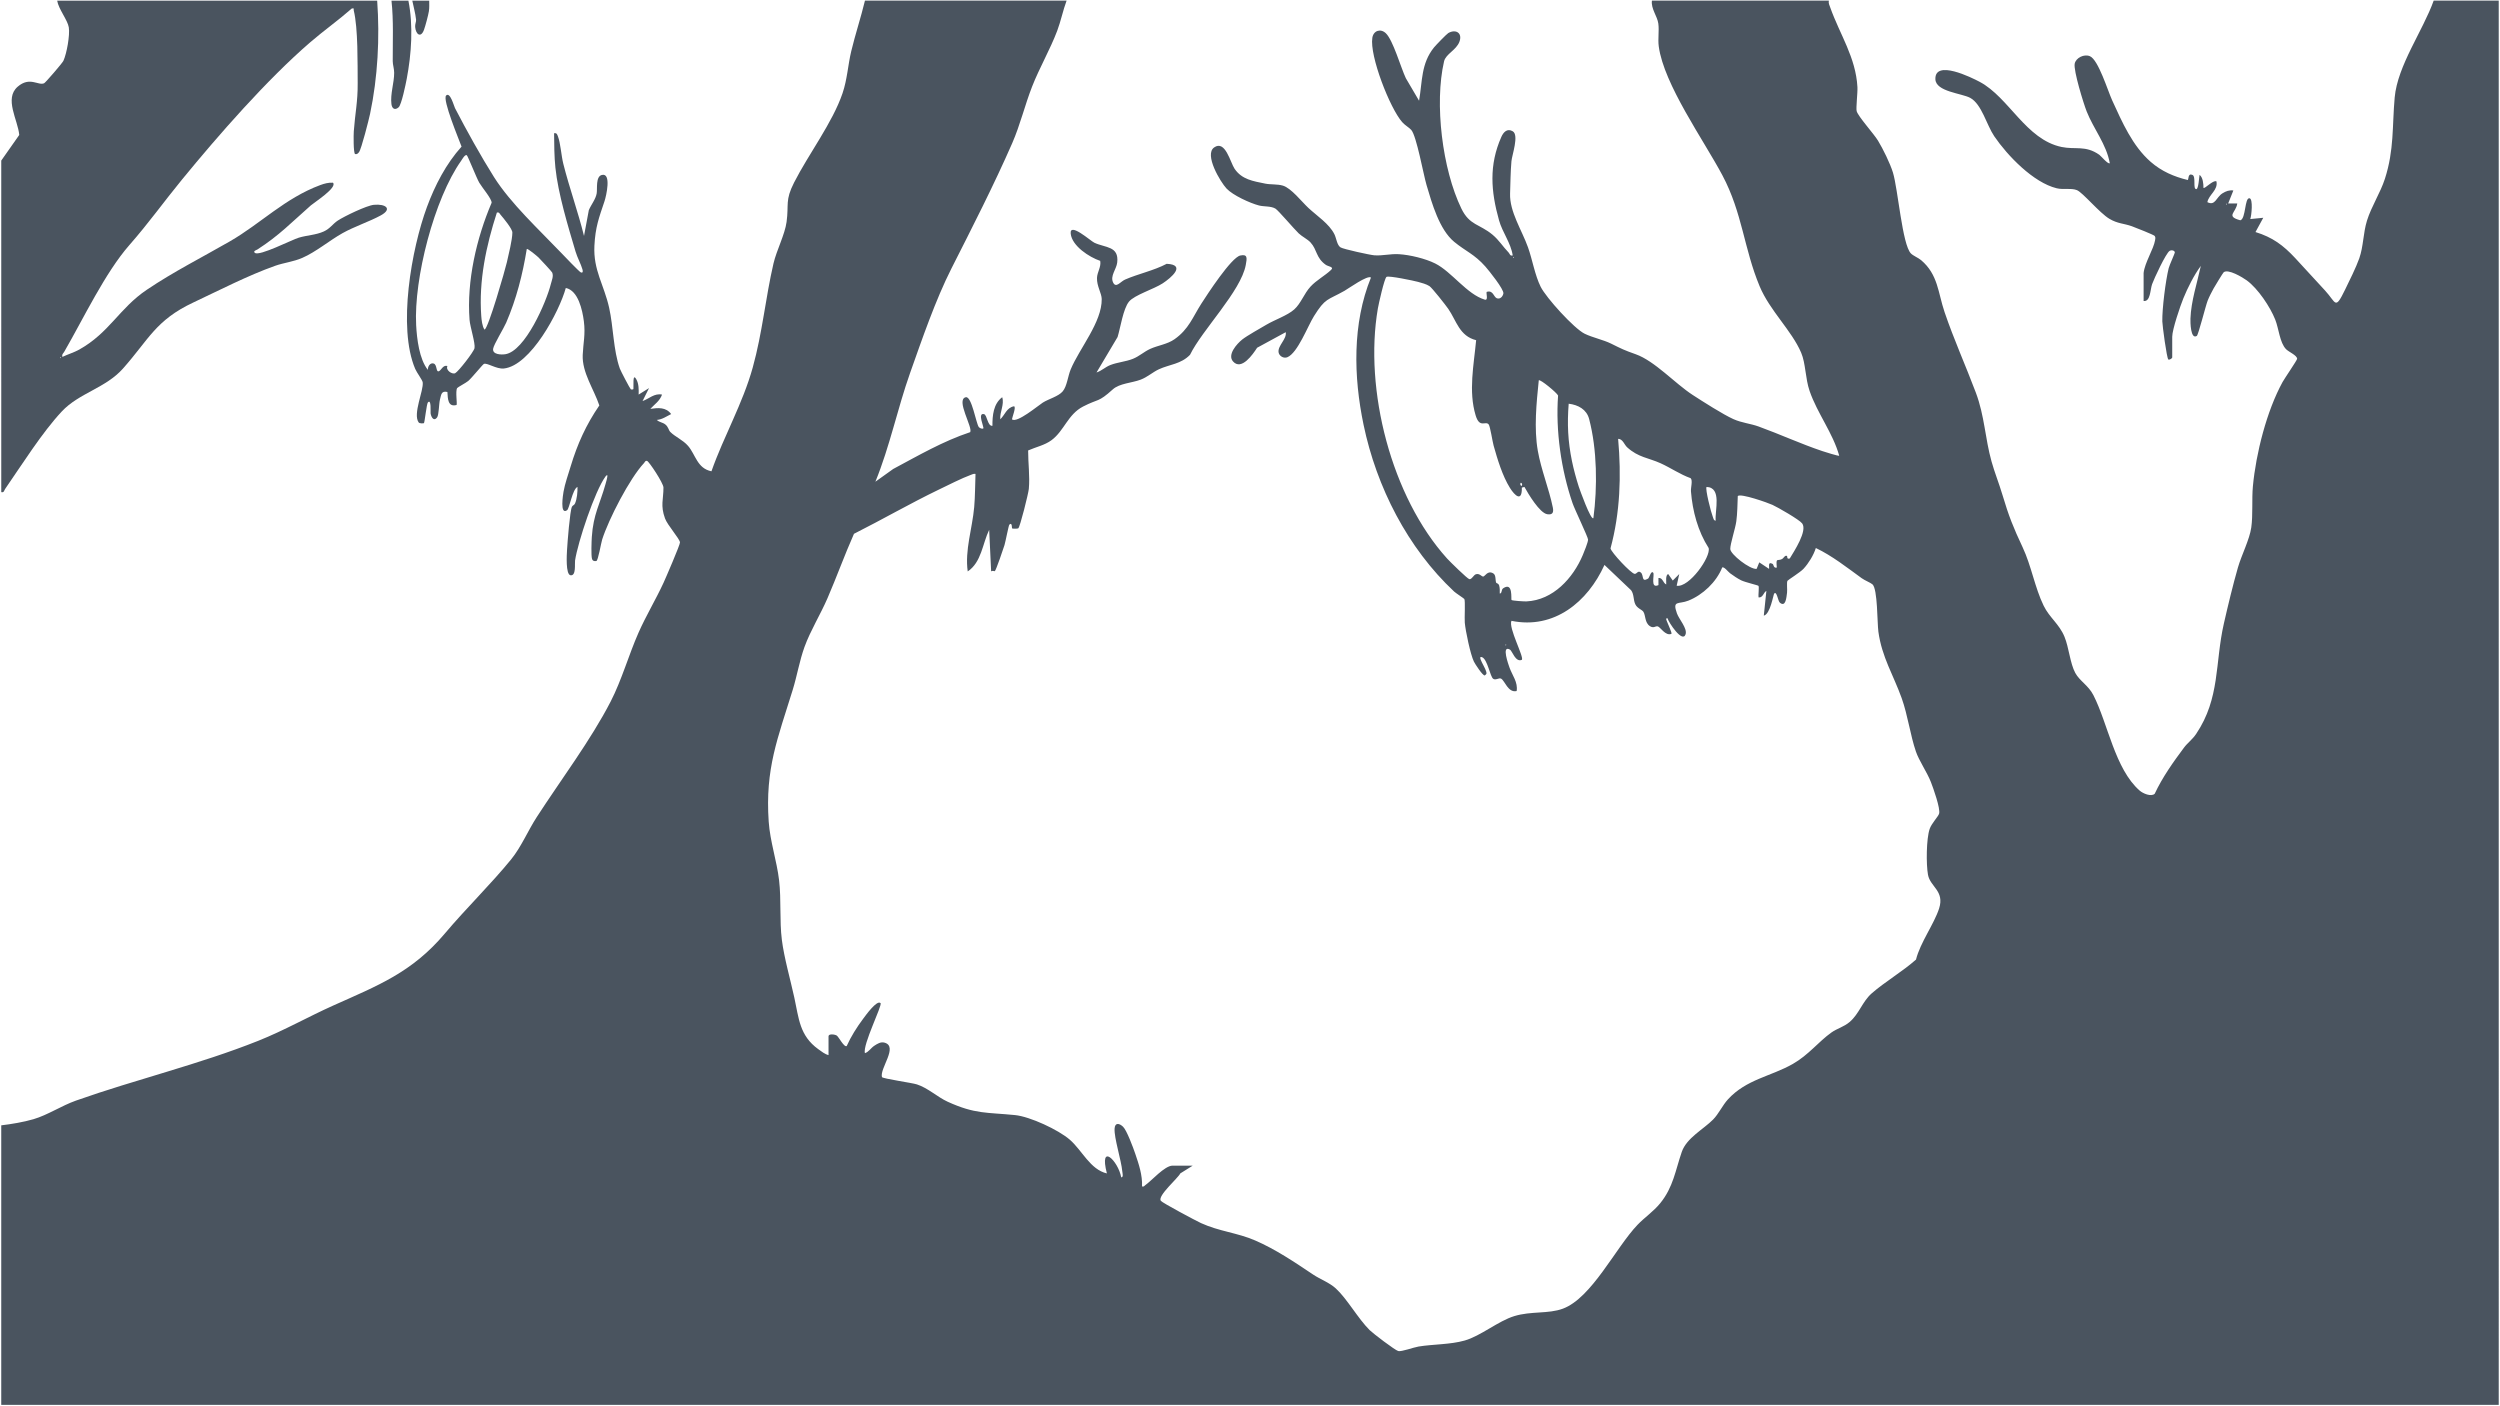 <svg xmlns="http://www.w3.org/2000/svg" id="Layer_4" data-name="Layer 4" viewBox="0 0 1366 768"><path d="M582.784.353c-1.962,5.286-3.175,11.316-5.146,16.525-3.83,10.126-9.743,20.315-13.678,30.375-3.993,10.208-6.496,20.928-10.904,31.017-9.911,22.689-21.988,46.305-33.188,68.42-8.699,17.178-16.048,38.617-22.566,57.014-6.944,19.599-11.091,40.219-18.994,59.512l9.73-6.962c13.707-7.316,27.224-15.195,42.063-20.116,1.607-2.473-8.063-17.876-2.381-19.09,3.235-.691,5.654,14.532,7.111,16.311.633.773,2.085,1.093,2.462.728.523-.505-3.403-8.671.35-7.81,1.777.408,1.908,6.745,4.625,6.389-.052-5.594.521-12.033,5.338-15.623,1.273,4.018-1.371,7.995-1.062,12.074,2.524-2.363,3.452-6.354,7.449-7.111,1.468.009-.986,6.177-1.057,7.107,2.622,2.327,14.282-7.487,16.825-9.106,3.161-2.011,8.587-3.4,10.898-6.157,2.372-2.829,2.816-8.272,4.36-11.982,4.787-11.5,17.135-25.854,16.96-38.476-.044-3.169-2.721-7.008-2.585-11.487.098-3.23,2.385-6.106,1.762-9.36-5.924-1.994-15.389-8.096-16.12-14.848-.701-6.474,10.84,3.957,12.9,4.928,6.058,2.855,13.55,1.776,12.51,10.819-.425,3.699-3.967,7.289-2.251,10.896,1.597,3.355,3.973-.456,6.574-1.593,7.128-3.116,15.641-4.87,22.717-8.6,10.88.527,2.363,7.686-2.17,10.666-4.813,3.164-15.459,6.378-18.426,10-3.207,3.914-4.683,14.334-6.238,19.34l-11.517,19.385c2.819-.913,4.737-2.973,7.62-4.098,3.865-1.507,8.357-1.803,12.266-3.368,3.521-1.41,6.013-3.87,9.479-5.444,4.217-1.915,9.322-2.502,13.229-5.248,7.856-5.522,9.979-12.105,14.673-19.435,3.24-5.06,16.367-25.245,21.288-26.325,4.115-.903,3.675,1.495,3.006,5.143-2.623,14.317-23.839,35.508-30.468,49.113-4.968,5.128-11.144,5.206-16.981,7.892-3.334,1.535-6.203,4.227-9.961,5.673-4.741,1.824-11.564,1.987-15.268,5.341-8.121,7.353-7.607,4.912-16.225,9.358-8.307,4.286-10.327,13.239-17.185,18.345-3.801,2.83-8.584,3.76-12.831,5.652-.017,6.913,1.002,14.056.383,20.979-.221,2.47-4.825,20.99-5.778,21.576-.435.268-3.118.259-3.405.02-.104-.087.148-3.608-1.457-2.045-.412.402-2.091,9.346-2.665,11.197-.608,1.959-4.558,13.574-5.274,14.251-.073.069-1.451-.465-2.015.13l-1.073-22.747c-3.671,7.594-4.183,17.686-11.72,22.741-1.649-11.637,2.502-23.377,3.539-35.174.511-5.806.487-12.248.714-18.107-1.007-.211-1.751.232-2.638.554-4.75,1.726-12.664,5.729-17.514,8.069-15.587,7.523-30.916,16.375-46.256,24.098-5.152,11.605-9.451,23.599-14.491,35.247-3.812,8.811-9.312,17.674-12.532,26.548-2.75,7.578-4.055,15.709-6.428,23.413-8.182,26.555-15.147,43.019-13.137,72.104.745,10.776,4.416,21.338,5.668,31.988,1.26,10.716.179,21.972,1.517,32.586,1.232,9.775,4.657,21.67,6.813,31.554,2.492,11.428,2.827,20.739,13.062,28.149,1.617,1.171,3.684,2.803,5.625,3.258v-10.302c0-1.435,3.298-1.113,4.48-.39,1.043.638,4.109,6.733,5.461,5.717,2.215-4.998,5.633-10.442,8.955-14.856,1.276-1.695,7.546-10.538,9.53-8.583,1.116,1.099-9.957,22.938-8.531,27.343,2.067-.646,3.251-2.843,5.163-4.075,1.667-1.074,3.459-2.232,5.515-1.671,7.714,2.105-2.718,14.102-1.378,18.844.792.922,16.394,3.094,19.116,3.978,6.031,1.96,11.211,6.93,16.814,9.48,15.019,6.833,21.248,5.736,36.78,7.283,8.19.815,23.68,8.025,29.917,13.433,6.749,5.852,11.138,16.306,20.275,18.446-4.391-17.112,6.096-7.068,7.829,2.131,1.333.105.682-2.295.609-3.097-.572-6.346-4.562-18.451-4.23-23.548.222-3.408,2.579-2.942,4.623-1.001,2.029,1.927,5.569,11.52,6.64,14.674,1.96,5.774,4.016,11.758,3.724,17.947,1.082.295,1.181-.285,1.782-.698,3.341-2.295,10.574-10.666,14.917-10.666h11.016l-6.782,4.233c-1.301,2.699-12.494,12.151-10.688,14.961.679,1.057,19.348,10.993,21.964,12.191,9.99,4.574,19.882,5.269,29.598,9.489,11.373,4.94,21.588,11.891,31.767,18.688,3.796,2.535,8.781,4.296,12.339,7.559,6.141,5.632,12.105,16.43,18.467,22.747,1.834,1.821,13.778,10.928,15.624,11.438,1.724.476,8.366-2.021,11.111-2.467,7.999-1.299,17.271-1.041,25.158-3.271,8.752-2.474,18.382-10.684,27.151-13.356,9.283-2.828,18.529-1.097,26.511-4.05,15.82-5.852,28.909-33.419,40.837-45.855,3.9-4.066,8.693-7.239,12.383-11.777,7.138-8.777,8.283-17.945,11.765-28.026,2.649-7.672,11.886-12.377,17.125-17.694,3.035-3.08,5.167-7.824,8.134-11.052,10.07-10.961,23.408-12.482,35.402-19.317,8.73-4.975,14.033-12.168,21.154-17.219,3.054-2.167,6.729-3.013,9.913-5.721,5.203-4.425,6.923-11.143,12.068-15.645,7.123-6.234,16.947-12.002,24.192-18.445,2.335-9.324,9.878-19.408,12.611-27.887,3.112-9.654-4.857-11.825-6.068-18.477-1.026-5.635-.94-19.615.922-25.035,1.037-3.021,4.696-6.752,5.161-8.345.8-2.744-3.208-13.981-4.483-17.24-2.156-5.513-6.462-11.609-8.196-16.673-3.064-8.951-4.437-19.842-7.77-29.177-4.466-12.508-10.822-22.368-12.733-36.293-.663-4.827-.377-23.364-3.232-25.898-.981-.871-4.236-2.164-5.881-3.357-8.077-5.856-16.104-12.213-25.065-16.496-1.218,3.918-3.972,8.374-6.756,11.374-1.797,1.936-8.468,6.059-8.743,6.53-.541.926-.011,4.795-.236,6.52-.348,2.665-.718,8.027-3.882,5.476-1.148-.925-1.66-6.558-3.131-5.034-.484.502-2.149,11.405-5.686,12.078l1.407-13.495c-1.583.74-1.836,3.838-4.253,3.545-.274-1.273.413-5.754-.074-6.322-.322-.376-7.212-1.93-9.423-3.012-1.971-.964-4.301-2.553-6.084-3.865-1.049-.772-3.335-3.819-4.314-3.136-3.176,7.962-10.575,14.949-18.499,18.106-5.371,2.14-8.848-.438-6.224,6.953,1.134,3.196,5.776,8.218,4.729,11.418-1.669,5.106-9.394-6.676-9.876-8.765-1.347-.173-.419,1.326-.209,1.984.352,1.106,2.8,6.125,2.348,6.531-3.25,1.397-6.13-3.864-7.539-4.096-1.321-.217-2.149,1.244-4.227-.107-2.849-1.852-2.288-5.863-3.552-7.831-.787-1.225-3.327-1.828-4.42-4.107-1.155-2.409-.625-5.4-2.286-7.662l-14.568-13.845c-9.141,20.2-27.47,35.321-50.822,30.55-1.77,3.75,7.054,19.941,5.677,21.309-3.471,1.533-5.254-4.87-6.485-5.578-4.843-2.784-.752,8.419-.249,9.829,1.506,4.221,4.705,8.039,3.891,12.8-4.704,1.107-6.468-5.752-8.525-6.79-1.16-.585-2.905,1.05-4.289.092-1.687-1.168-3.104-10.559-6.027-11.764-1.399-.577-1.092.581-.751,1.464.695,1.8,2.545,4.773,2.942,6.312.33,1.277.309,1.306-.77,2.16-1.114.233-5.343-6.344-5.931-7.556-1.906-3.936-4.587-16.746-4.984-21.305-.217-2.491.365-11.855-.247-12.904-.173-.296-4.636-3.198-5.541-4.045-25.427-23.781-42.421-57.109-49.521-91.169-5.474-26.264-6.187-55.264,4.041-80.411-1.744-1.568-12.316,6.017-14.446,7.222-9.46,5.352-10.359,3.729-16.698,13.858-3.433,5.484-8.884,20.113-14.555,22.451-2.034.838-4.495-.718-4.782-2.721-.522-3.645,4.593-7.199,3.924-10.982l-15.648,8.514c-2.312,3.586-8.543,12.658-13.143,7.491-3.249-3.649,2.013-9.6,5.053-12.026,2.509-2.002,9.953-6.164,13.225-8.094,4.569-2.694,11.437-5.002,15.146-8.305,3.666-3.264,5.353-8.624,8.871-12.446,3.285-3.569,7.805-5.896,11.279-9.169,1.785-1.682-1.548-1.812-2.887-2.757-5.472-3.86-4.628-8.194-8.36-12.248-1.644-1.786-4.563-3.149-6.44-4.93-2.568-2.437-11.177-12.63-12.741-13.551-2.496-1.468-6.258-.999-8.959-1.701-4.891-1.272-14.311-5.578-17.744-9.26-3.384-3.629-12.326-18.529-6.789-22.445,6.124-4.331,8.843,8.216,11.188,11.654,4.01,5.877,10.071,6.734,16.765,8.107,2.879.59,6.584.205,9.582,1.079,4.583,1.337,10.305,8.789,14.038,12.255,4.687,4.352,11.245,8.567,14.137,14.287,1.111,2.198,1.416,6.075,3.417,7.241,1.657.965,15.998,4.118,18.434,4.306,4.397.34,8.698-.896,13.409-.614,5.992.359,14.433,2.383,19.808,5.066,9.037,4.51,17.35,16.869,27.131,19.775,2.115.628.528-3.744,1.048-4.249,3.463-1.123,3.792,2.759,5.448,3.451,1.84.769,3.318-.877,3.649-2.569.421-2.149-7.874-12.507-9.83-14.715-6.047-6.826-10.801-8.358-17.047-13.51-8.108-6.687-12.18-21.089-15.118-31.068-1.714-5.822-5.434-26.709-8.319-30.049-1.154-1.336-3.387-2.492-4.962-4.276-6.737-7.632-17.907-36.226-16.323-46.114.621-3.875,4.453-5.233,7.363-2.473,3.977,3.771,8.203,18.815,10.944,24.58l7.225,12.304c1.858-10.671,1.023-20.254,8.173-29.133.93-1.156,6.917-7.345,7.787-7.844,4.057-2.328,7.864-.11,6.119,4.674-1.709,4.684-7.472,6.706-8.421,10.787-5.348,23.017-.953,58.981,9.474,80.462,4.463,9.195,9.897,8.338,17.012,14.255,3.557,2.959,5.723,6.589,8.764,9.711.697.716.695,2.011,2.27,1.631-1.018-6.852-5.622-12.56-7.474-19.164-4.468-15.929-5.589-30.217,1.27-45.65,1.144-2.573,3.21-4.809,6.218-3.035,3.521,2.076-.403,12.921-.715,16.351-.478,5.259-.567,12.297-.744,17.723-.321,9.865,6.45,19.945,9.796,29.342,2.439,6.849,3.722,15.086,6.905,21.516,2.976,6.011,18.307,22.894,24.056,25.685,4.353,2.114,10.268,3.33,14.479,5.419,5.876,2.915,6.941,3.494,13.404,5.783,10.382,3.677,21.447,15.946,31.085,22.212,5.499,3.575,16.683,10.718,22.295,13.237,4.594,2.062,9.28,2.409,13.743,4.024,11.581,4.191,23.041,9.485,34.869,13.456,1.238.416,8.871,2.847,9.209,2.51-3.491-12.453-11.945-23.091-16.175-35.332-2.4-6.946-2.113-15.062-4.626-20.952-5.154-12.077-17.132-22.992-22.685-36.292-8.65-20.717-9.37-39.973-20.355-60.645-10.247-19.283-31.961-49.648-34.764-70.397-.559-4.135.303-8.573-.246-12.542-.555-4.009-4.079-8.085-3.492-12.495h96.661c-.276,1.443.339,2.539.795,3.817,5.299,14.855,13.928,27.15,14.835,43.435.172,3.088-.877,11.446-.417,13.144.784,2.894,9.375,12.359,11.656,16.119,2.727,4.495,6.632,12.442,8.159,17.421,2.759,8.996,5.091,39.358,9.803,44.195,1.262,1.296,4.033,2.362,5.573,3.665,9.326,7.887,9.232,17.803,12.829,28.382,5.101,15.004,11.547,29.267,17.094,44.012,4.795,12.746,5.023,24.932,8.569,37.614,1.696,6.064,4.077,11.909,5.952,18.206,3.485,11.704,5.972,17.9,11.063,28.727,4.737,10.073,6.66,22.04,11.463,31.879,3.223,6.603,8.524,9.967,11.407,17.015,2.415,5.903,3.033,14.467,5.868,19.711,2.382,4.404,7.163,6.803,9.896,12.132,7.942,15.489,11.745,40.316,25.285,52.165,1.836,1.607,6.265,3.507,8.222,1.746,4.225-9.046,10.068-17.239,16.002-25.207,1.979-2.658,4.546-4.375,6.673-7.539,13.135-19.539,10.204-38.619,15.108-60.206,2.196-9.666,4.966-21.175,7.695-30.672,1.935-6.733,6.353-15.283,7.291-21.84.989-6.914.23-15.533.888-22.557,1.686-18.012,7.533-41.123,16.218-56.965,1.101-2.009,7.943-11.932,7.951-12.681.018-1.889-4.647-3.801-6.075-5.291-3.465-3.615-3.894-11.12-5.89-16.136-2.788-7.008-9.431-16.945-15.531-21.419-2.23-1.635-10.369-6.537-12.677-4.394-.4.371-4.834,7.645-5.446,8.768-1.13,2.074-2.4,4.502-3.263,6.684-1.104,2.791-5.083,18.744-5.939,19.278-3.396,2.116-3.534-7.463-3.459-9.496.355-9.646,3.669-19.423,5.669-28.777-3.684,4.975-7.205,11.992-9.565,17.784-1.695,4.16-6.064,17.007-6.064,20.935v11.367c0,.379-1.553,1.468-2.125,1.062-.86-.611-3.247-18.524-3.291-20.836-.131-6.896,1.803-22.258,3.478-29.053.42-1.703,3.459-8.221,3.362-8.704-.2-1.004-1.845-1.376-2.862-.742-2.01,1.253-8.484,15.172-9.55,18.162-1.086,3.047-.867,9.709-4.649,9.207v-15.275c.591-5.619,5.458-13.025,6.273-17.94.146-.881.319-1.475-.206-2.315-.359-.575-10.793-4.703-12.48-5.304-4.492-1.6-7.686-1.345-12.279-4.067-5.378-3.188-14.535-14.36-17.737-15.661-3.102-1.26-7.336-.119-11.06-1.022-12.748-3.092-26.92-17.843-34.114-28.42-4.201-6.177-6.842-17.556-13.135-20.972-4.687-2.544-18.786-3.365-19.034-10.181-.397-10.925,19.73-.967,24.231,1.433,16.07,8.568,25.161,31.484,44.723,35.576,7.508,1.57,13.071-1.033,20.607,4.267.952.67,4.883,5.461,5.728,4.569-1.862-10.348-8.837-18.676-12.621-28.228-1.742-4.398-7.268-22.355-6.554-26.097.611-3.202,5.137-5.477,8.334-4.1,4.619,1.989,9.708,18.786,12.141,24.097,5.442,11.881,11.076,24.915,21.076,33.638,5.912,5.157,12.753,8.104,20.24,9.908.526-.372.005-3.88,2.515-2.814,2.155.915.095,7.787,2.138,7.795,1.212.005,1.54-6.532,1.784-7.797,1.875,1.401,2.137,4.972,2.128,7.097.638.769,5.237-4.458,7.099-3.546.976,4.814-4.148,7.194-4.97,11.356,4.358,2.228,4.794-2.696,8.293-4.846,1.89-1.161,3.641-1.835,5.919-1.536l-2.837,7.096,4.969.007c-.62,5.02-6.556,6.96,1.682,9.193,3.093-.865,2.279-12.624,5.062-12.035,1.954.413,1.065,9.434.37,11.36l7.1-.703-4.259,7.801c9.336,2.871,15.163,7.212,21.686,14.209,5.445,5.84,10.916,11.856,16.345,17.763,6.152,6.692,5.363,10.889,10.907-.448,2.348-4.801,6.056-12.276,7.759-17.11,2.337-6.632,2.098-13.788,4.223-20.645,2.406-7.764,7.314-15.162,9.802-22.883,5.097-15.813,3.934-28.634,5.336-44.398,1.554-17.464,15.457-36.529,21.311-52.94h35.537l.004,767.293-1364.626-.004v-152.747c5.546-.646,12.241-1.78,17.612-3.354,7.772-2.277,15.262-7.348,23.233-10.168,32.783-11.597,67.17-19.736,99.538-32.647,14.29-5.7,27.318-13.151,41.085-19.32,24.236-10.861,42.983-18.03,60.899-39.3,11.527-13.686,25.24-27.018,36.229-40.515,5.475-6.724,9.214-15.708,13.935-23.014,12.963-20.063,29.643-42.214,40.467-63.276,6.042-11.758,9.78-25.261,15.141-37.439,4.141-9.406,9.479-18.176,13.753-27.459,1.202-2.611,9.081-20.854,8.97-22.038-.189-2.016-6.845-9.392-8.188-13.091-2.592-7.144-.839-10.343-.843-16.861-.001-2.383-7.89-14.294-8.955-14.559-1.028-.255-1.171.649-1.662,1.172-7.885,8.409-19.341,30.694-22.874,41.786-.658,2.067-2.169,11.44-3.181,11.74-1.084.174-2.001-.005-2.366-1.175-.548-1.759-.262-9.598-.108-11.955.81-12.436,4.505-18.166,7.45-28.786.419-1.51.924-3.037,1.079-4.605-.068-.857-.792-.011-1.063.358-5.801,7.875-15.129,35.927-16.623,45.905-.262,1.753.693,8.565-2.492,8.038-2.698-.446-2.043-11.235-1.892-13.841.226-3.898,1.567-21.305,2.68-23.589.414-.849,1.25-.744,1.724-1.874,1.053-2.508,1.397-6.25,1.304-8.964-2.786,1.247-4.332,11.809-5.719,12.758-4.04,2.765-2.142-8.743-1.914-10.093.734-4.335,2.599-9.553,3.897-13.866,3.678-12.223,8.449-22.777,15.678-33.31-3.001-8.942-9.487-17.964-9.082-27.595.279-6.617,1.56-11.209.627-18.403-.79-6.089-3.061-16.791-9.87-18.191-3.577,12.984-19.268,42.466-33.843,44.005-4.068.429-9.33-3.349-10.937-2.484-.758.408-6.599,7.657-8.525,9.285-1.275,1.078-5.772,3.42-6.06,3.889-1.05,1.71.146,8.785-.342,9.249-4.769,1.264-4.755-3.412-4.986-7.11-3.289-.758-3.374,1.363-4.063,4.107-.604,2.407-.546,8.375-1.575,9.789-1.745,2.397-3.215-.08-3.549-2.216-.117-.749.511-8.105-1.46-5.995-.737.79-1.746,10.95-2.175,11.336-.218.196-2.389.292-2.879-.386-3.322-4.585,2.798-17.409,2.206-21.91-.167-1.266-3.214-5.256-4.097-7.325-9.678-22.688-2.02-65.632,6.407-88.458,4.375-11.849,10.442-23.611,18.919-33.009-1.365-3.765-10.583-25.743-8.434-27.911,2.193-2.213,4.279,5.77,4.847,6.87,6.023,11.66,14.332,26.627,21.308,37.668,9.124,14.44,24.734,28.856,36.732,41.433,1.458,1.529,9.814,10.283,10.681,10.641,1.345.555,1.167-.764.921-1.632-.822-2.901-2.785-6.399-3.773-9.731-4.127-13.928-9.52-31.577-11.008-45.833-.632-6.06-.655-12.706-.717-18.813,1.517-.272,1.7.681,2.122,1.779,1.385,3.601,1.818,10.543,2.903,14.86,3.336,13.278,8.043,26.191,11.328,39.478l2.624-14.059c1.226-2.987,3.754-5.945,4.306-9.194.433-2.551-.654-9.177,2.788-10.062,5.417-1.393,2.411,11.582,1.485,14.333-3.064,9.101-5.002,14.161-5.519,24.322-.68,13.354,5.258,21.365,8.043,33.863,2.364,10.611,2.255,23.133,5.839,33.238.473,1.335,5.533,10.975,6.025,11.391.088.074,1.495.264,1.412-.352.172-1.404-.587-9.011,1.585-5.127,1.388,2.483,1.347,5.568,1.261,8.326l5.675-3.548-3.546,7.097c3.629-1.272,6.416-4.403,10.657-3.541-1.274,3.554-4.01,5.211-6.396,7.801,4.214-.607,8.539-1.028,11.371,2.839-2.649,1.294-4.743,2.915-7.814,3.204,1.318,1.314,3.118,1.27,4.632,2.472,1.7,1.349,1.77,3.121,2.693,4.064,2.604,2.658,6.899,4.373,9.742,7.663,4.137,4.787,4.941,12.274,12.77,13.867,6.742-19.166,17.071-36.95,22.551-56.683,5.311-19.124,7.008-38.231,11.343-56.865,1.682-7.227,6.215-15.77,7.154-22.688,1.317-9.697-.916-11.656,4.081-21.497,7.843-15.449,21.056-32.795,26.494-48.825,2.617-7.715,2.945-15.454,4.751-22.958,2.23-9.266,5.265-18.404,7.503-27.668h110.165ZM255.121,84.9c-.948-.897-2.7,2.321-3.115,2.906-14.768,20.776-25.962,64.557-24.622,89.835.399,7.52,1.702,18.646,6.419,24.48-.17-1.641,1.093-4.088,3.114-3.505,2.051.592,1.173,4.928,2.925,4.21,1.258-.516,2.261-3.604,4.627-2.841-1.125,2.333,2.678,4.762,4.267,3.916,1.817-.968,10.134-11.666,10.542-13.67.536-2.633-2.421-11.621-2.715-15.471-1.618-21.176,3.787-44.623,12.064-63.985.142-2.071-5.256-8.368-6.756-10.946-1.451-2.493-6.155-14.367-6.75-14.93ZM1216.409,111.184v.71c.462-.237.462-.474,0-.71ZM271.487,116.16c-5.862,18.131-9.924,37.241-8.53,56.472.15,2.065.53,5.779,1.77,7.453,1.95-.057,11.376-32.976,12.229-36.783.939-4.188,2.989-12.315,2.998-16.229.005-2.027-4.833-7.844-6.456-9.736-.632-.737-.707-1.482-2.011-1.176ZM287.833,136.053c-2.264,13.934-5.667,27.292-11.256,40.26-1.372,3.183-6.793,11.903-7.13,14.255-.456,3.176,4.36,3.316,6.602,2.985,10.87-1.603,22.521-28.635,24.92-38.327.501-2.023,1.641-4.365.716-6.37-.232-.503-6.51-7.299-7.454-8.197-.729-.694-5.843-5.016-6.398-4.606ZM826.923,140.313v.71c.462-.237.462-.474,0-.71ZM806.564,185.881c-9.165-2.27-10.759-10.654-15.221-17.107-1.388-2.007-8.829-11.496-10.296-12.443-1.71-1.104-4.234-1.766-6.217-2.311-2.384-.654-16.077-3.525-17.236-2.735-1.194.814-4.316,14.854-4.736,17.297-7.62,44.372,7.382,102.88,37.807,136.565,1.451,1.607,11.126,11.118,12.186,11.309,1.312.236,2.319-2.32,3.617-2.701,2.084-.611,3.067,1.426,4.013,1.264.981-.168,2.399-3.532,5.437-1.724,1.622.966,1.014,3.792,1.62,5.151.111.249,1.263.248,1.619,1.528.397,1.428.342,2.884.31,4.34,1.37-.062.685-2.082,1.893-2.891,5.523-3.701,4.172,6.046,4.531,6.415.399.41,6.958.825,8.164.767,14.552-.69,25.464-12.677,30.791-25.347.706-1.68,2.9-7.028,2.872-8.438-.027-1.367-7.307-16.474-8.47-19.866-6.248-18.24-9.308-39.621-7.917-58.84-.636-1.502-9.804-9.096-10.546-8.307-1.263,12.371-2.682,26.214-.522,38.524,1.818,10.361,6.1,20.708,8.188,30.915.548,2.679-.007,4.183-2.999,3.733-4.176-.628-10.425-11.156-12.502-14.912l-1.412.352c.169,8.096-3.808,4.507-6.53.136-4.083-6.557-6.811-15.618-8.899-23.075-.624-2.227-1.867-10.475-2.672-11.539-1.685-2.226-4.937,2.324-7.139-4.942-4.015-13.246-.987-27.688.265-41.12ZM870.626,283.113c2.255-17.006,2.053-37.442-2.321-54.153-1.384-5.286-6.007-7.742-11.172-8.368-.874,10.992-.443,20.459,1.767,31.268.922,4.509,2.318,9.648,3.728,14.035.441,1.372,6.606,18.626,7.998,17.218ZM923.756,261.274c-5.781-2.07-10.825-5.615-16.382-8.137-6.647-3.016-12.168-3.165-18.288-8.716-1.6-1.451-2.382-4.604-4.944-4.642,1.791,20.104,1.129,40.317-4.156,59.863.391,2.182,11.141,13.664,13.162,13.919,1.224.154,1.838-2.179,3.473-.669,1.611,1.489.131,5.484,3.873,3.267.751-.445,1.623-4.706,2.831-3.203.846,1.052-1.814,8.906,2.851,6.741v-3.9c2.384-.24,2.461,2.816,4.253,3.548.088-1.405-.544-5.127,1.08-5.677l2.488,3.546,3.54-3.552-1.411,6.39c6.822,1.173,18.804-15.822,17.469-20.621-5.862-9.141-8.803-20.124-9.657-30.897-.173-2.18,1.09-5.976-.181-7.262ZM831.536,265.349c.511-.998-.45-1.896-.696-1.414-.511.998.45,1.896.696,1.414ZM937.436,284.534c-.489-5.646,3.518-18.171-4.964-18.468-.888.933,2.488,14.117,3.355,16.177.371.88.386,2.096,1.61,2.291ZM977.942,305.132c2.332-3.868,9.772-15.138,6.754-19.148-1.541-2.048-13.326-8.796-16.198-10.112-2.579-1.182-17.359-6.429-18.975-4.839-.173,4.37-.22,9.472-.796,13.769-.535,3.986-3.332,12.318-3.313,15.162.019,2.867,10.752,11.297,14.409,10.869l1.442-3.56,5.316,3.545c.358-.427-.982-4.364,2.006-2.679.504.284.482,2.519,2.258,1.968-.507-5.845.214-3.302,2.811-4.628.937-.478,1.75-2.437,2.792-1.647.256.194-.327,1.923,1.494,1.299ZM822.659,352.028v.71c.462-.237.462-.474,0-.71Z" fill="#4a545f"></path><path d="M206.091.353c1.456,20.264.33,41.924-3.885,61.834-.672,3.172-4.747,19.329-6.052,20.947-.607.753-1.082,1.264-2.138,1.05-.96-.679-.843-10.516-.707-12.418.678-9.505,2.218-16.247,2.127-26.306-.097-10.64.261-30.001-2.156-39.772-.205-.828.543-1.292-1.039-1.066-7.327,6.446-15.348,12.116-22.735,18.485-23.619,20.363-50.082,50.635-70.012,74.948-10.07,12.285-18.079,23.618-28.809,35.854-13.259,15.119-25.09,40.153-35.555,58.239-.537.928-1.432,1.399-1.035,2.866,2.857-1.382,6.46-2.468,9.158-3.981,16.61-9.317,21.845-22.504,36.942-32.697,14.53-9.81,30.215-17.719,45.347-26.427,16.94-9.748,30.089-23.603,49.498-30.803,2.207-.819,4.493-1.425,6.88-1.285,2.614,2.622-10.269,10.818-12.089,12.419-10.302,9.061-17.375,16.508-29.22,24.098-.404.259-2.599.866-1.328,1.84,2.498,1.915,20.04-7.125,24.007-8.321,4.47-1.348,9.346-1.433,13.656-3.4,3.42-1.561,4.884-4.14,7.585-5.917,3.614-2.377,15.781-8.261,19.787-8.634,6.438-.599,10.259,2.238,3.692,5.816-6.175,3.365-14.372,6.038-20.875,9.683-7.214,4.044-14.456,10.245-22.015,13.517-4.969,2.15-9.988,2.607-14.853,4.335-14.802,5.259-30.314,13.287-44.646,20.023-20.649,9.704-24.343,20.266-38.473,36.14-9.513,10.687-24,13.339-33.42,23.429-10.767,11.532-21.763,29.05-30.924,42.301-.612.885-.539,2.106-2.118,1.755V87.739l9.832-13.999c-.701-8.139-8.384-19.876-.838-26.387,6.614-5.706,11.236-.404,14.441-1.868.738-.337,9.929-10.972,10.523-12.253,1.814-3.915,3.63-14.072,2.954-18.273-.647-4.026-5.661-10.077-6.35-14.606h174.842ZM33.026,195.018v.71c.462-.237.462-.474,0-.71Z" fill="#4a545f"></path><path d="M223.149.353c2.727,13.665,1.682,29.081-.919,42.774-.53,2.792-2.836,14.082-4.405,15.485-2.036,1.82-3.64.771-3.948-1.743-.679-5.548,1.508-11.593,1.5-17.086-.003-2.336-.779-4.338-.785-6.365-.035-11.031.501-22.118-.681-33.065h9.24Z" fill="#4a545f"></path><path d="M234.521.353c.005,1.958.127,3.903-.186,5.856-.337,2.102-1.947,8.143-2.676,10.111-1.713,4.626-4.494,2.497-4.812-1.614-.122-1.577.62-2.827.496-3.975-.379-3.51-1.378-6.938-2.062-10.379h9.24Z" fill="#4a545f"></path></svg>